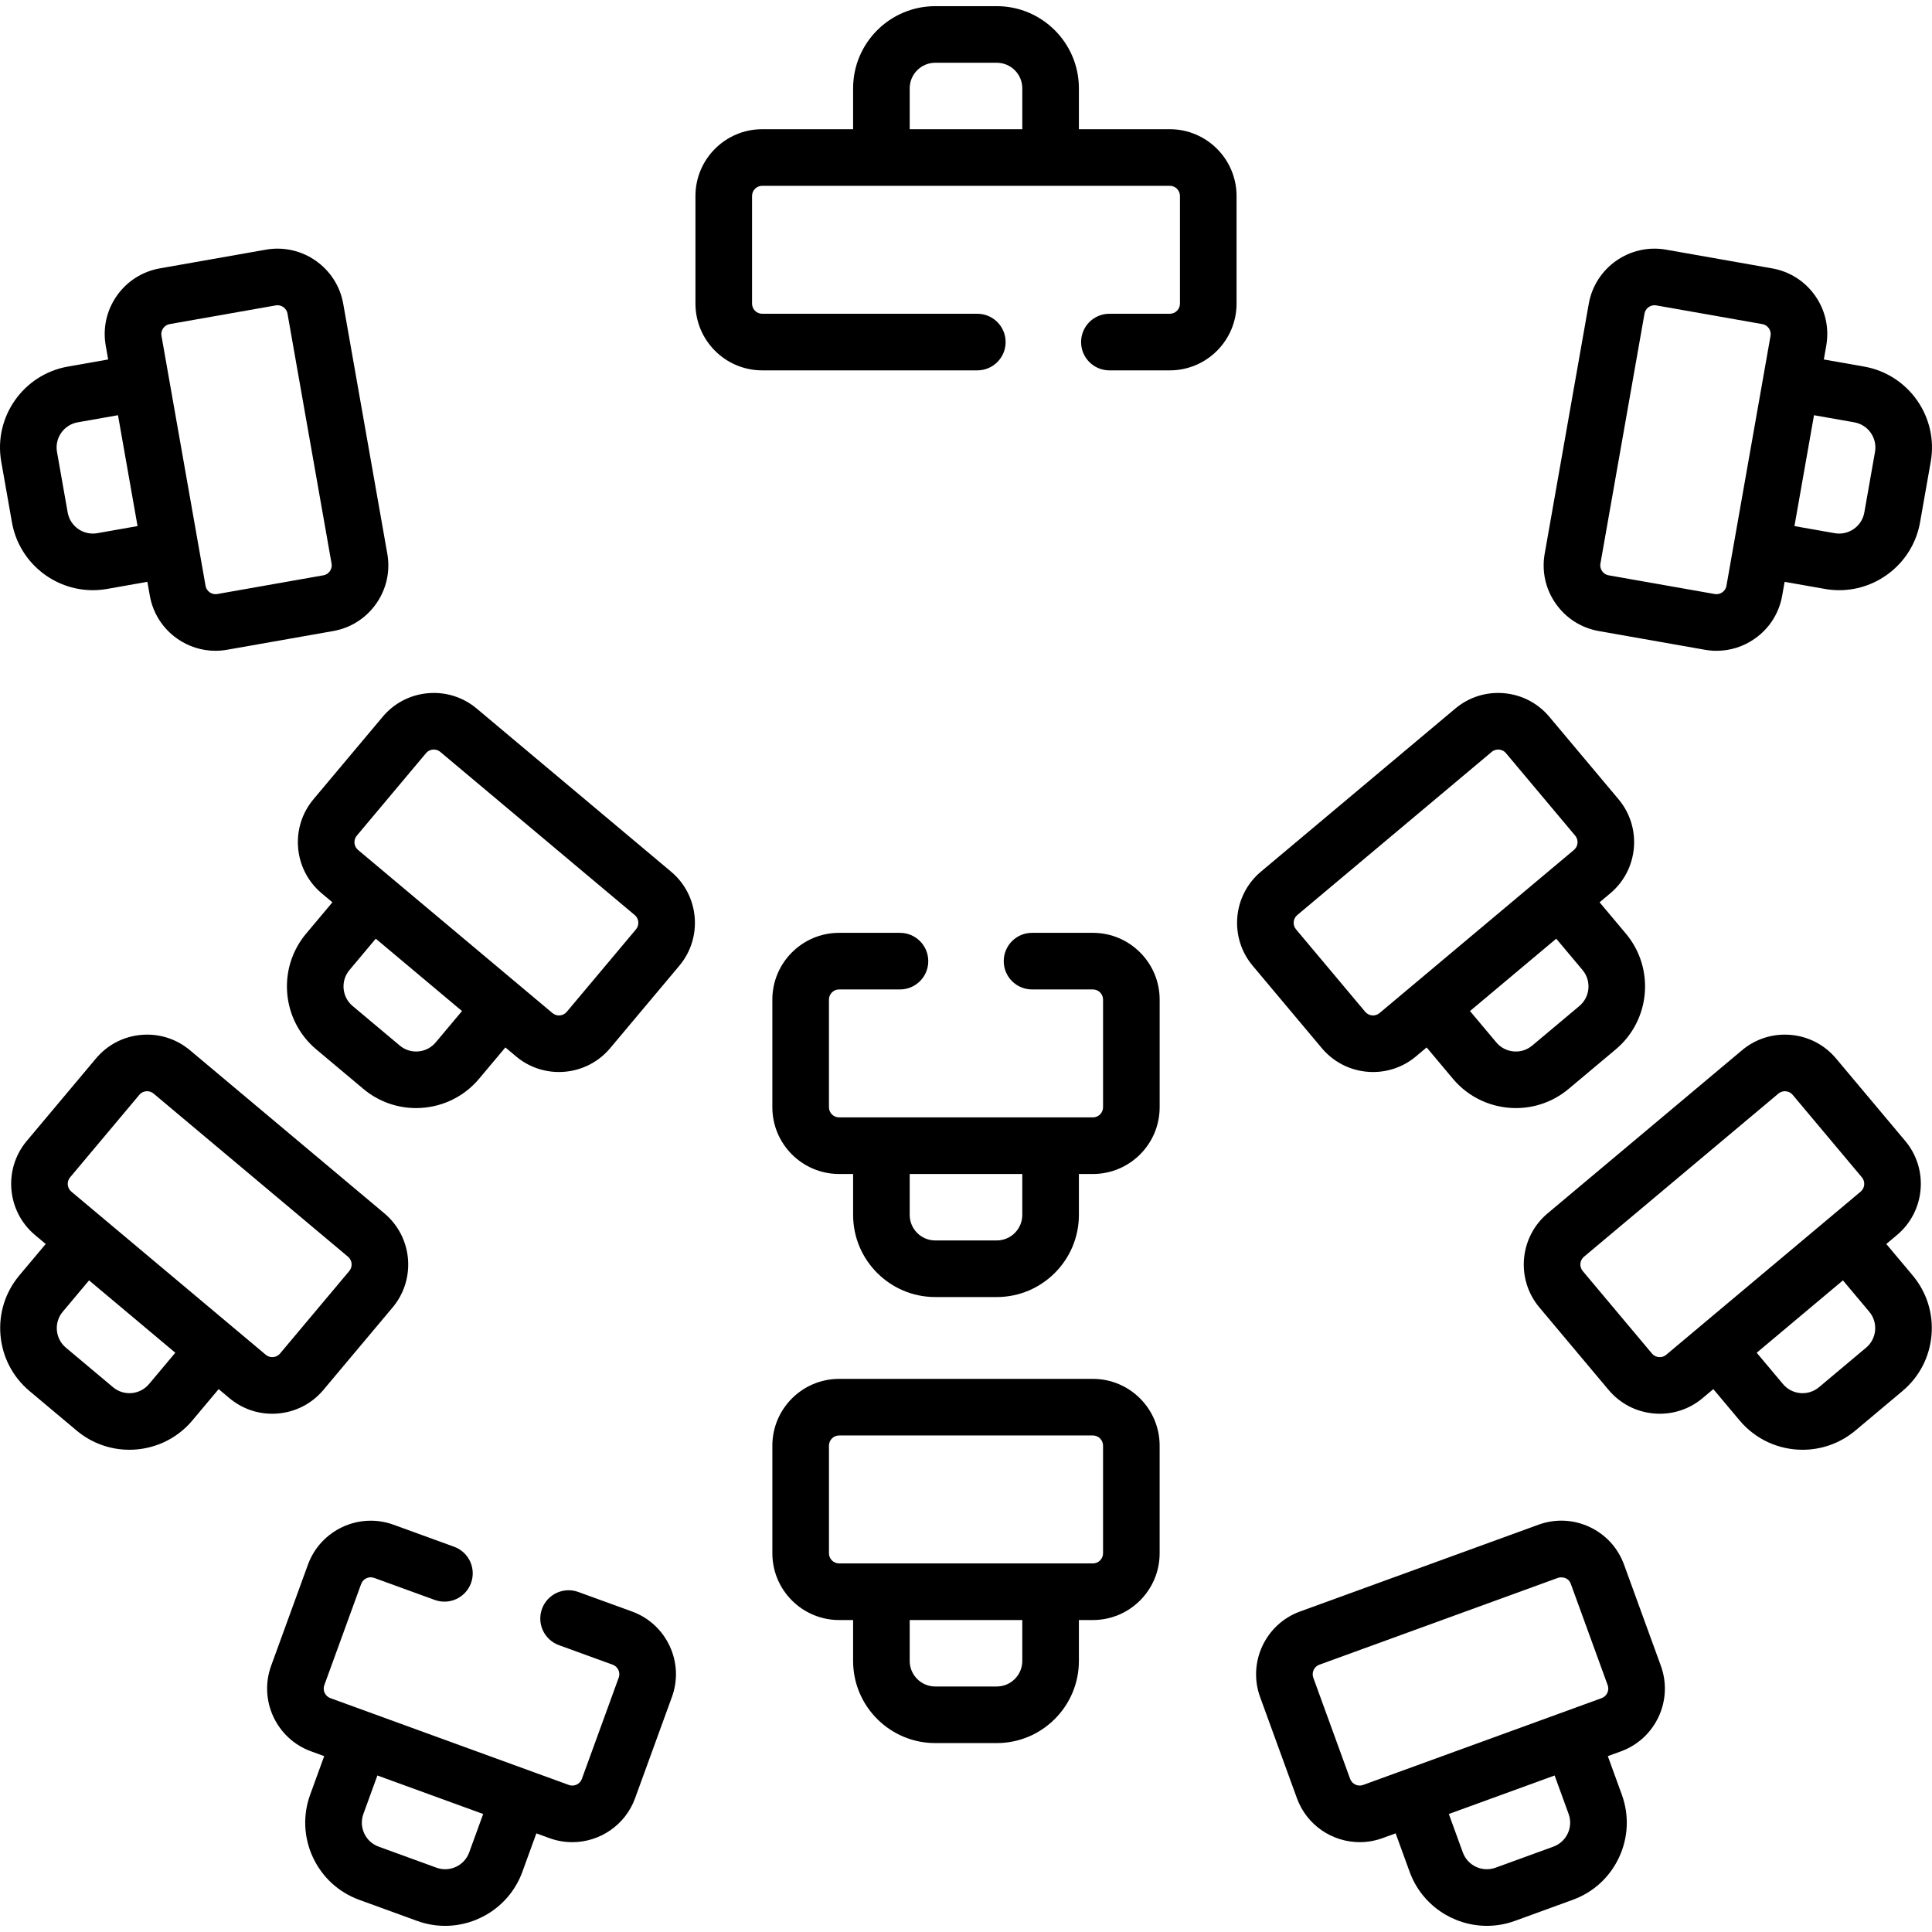 <svg xmlns="http://www.w3.org/2000/svg" id="Capa_1" viewBox="0 0 512 512"><g><g><path d="m289.63 247.211h-16.13c-4.143 0-7.5 3.358-7.5 7.5s3.357 7.5 7.5 7.5h16.13c1.483 0 2.69 1.207 2.69 2.69v28.53c0 1.483-1.207 2.69-2.69 2.69h-67.26c-1.483 0-2.69-1.207-2.69-2.69v-28.53c0-1.483 1.207-2.69 2.69-2.69h16.13c4.143 0 7.5-3.358 7.5-7.5s-3.357-7.5-7.5-7.5h-16.13c-9.755 0-17.69 7.936-17.69 17.69v28.53c0 9.754 7.936 17.69 17.69 17.69h3.712v10.844c0 12.002 9.764 21.766 21.766 21.766h16.305c12.002 0 21.766-9.764 21.766-21.766v-10.844h3.712c9.755 0 17.69-7.936 17.69-17.69v-28.53c-.001-9.754-7.936-17.69-17.691-17.69zm-18.712 74.754c0 3.731-3.035 6.766-6.766 6.766h-16.305c-3.73 0-6.766-3.035-6.766-6.766v-10.842h29.836v10.842z"></path><path d="m363.874 284.097c4.014 0 8.05-1.355 11.357-4.131l2.841-2.384 6.969 8.306c4.3 5.124 10.475 7.765 16.691 7.765 4.938 0 9.902-1.667 13.972-5.083l12.491-10.48c9.193-7.715 10.396-21.471 2.682-30.665l-6.969-8.305 2.841-2.384c7.473-6.269 8.451-17.449 2.181-24.922l-18.34-21.856c-3.037-3.62-7.302-5.84-12.01-6.252-4.705-.409-9.292 1.034-12.913 4.072l-51.52 43.23c-7.471 6.27-8.449 17.449-2.18 24.922l18.34 21.857c3.497 4.163 8.515 6.31 13.567 6.31zm55.514-27.03c2.398 2.858 2.024 7.134-.833 9.532l-12.491 10.48c-1.384 1.161-3.132 1.722-4.938 1.557-1.801-.157-3.432-1.006-4.594-2.391l-6.969-8.306 17.646-14.808 5.208-4.37zm-75.597-14.57 51.52-43.229c.621-.522 1.287-.629 1.731-.629.086 0 .164.004.232.01.414.037 1.203.208 1.826.951l18.339 21.856c.954 1.137.806 2.837-.33 3.79 0 0 0 0-.001 0l-51.52 43.229c-1.137.954-2.837.804-3.79-.331l-18.339-21.856c-.953-1.137-.805-2.837.332-3.791z"></path><path d="m423.708 167.238 28.099 4.955c1.037.183 2.076.273 3.108.273 3.597 0 7.103-1.098 10.11-3.204 3.87-2.711 6.454-6.767 7.273-11.419l.644-3.652 10.677 1.883c1.273.224 2.54.333 3.791.333 10.358 0 19.565-7.442 21.425-17.988l2.831-16.057c2.085-11.819-5.836-23.13-17.655-25.215l-10.678-1.883.644-3.652c.82-4.653-.22-9.348-2.93-13.219-2.711-3.871-6.767-6.454-11.419-7.274l-28.1-4.955c-9.604-1.693-18.799 4.744-20.492 14.35l-11.678 66.232c-.821 4.653.22 9.348 2.93 13.218s6.767 6.453 11.42 7.274zm73.188-47.482-2.831 16.057c-.648 3.674-4.172 6.134-7.839 5.488l-10.677-1.882 5.181-29.383 10.677 1.883c3.674.647 6.136 4.163 5.489 7.837zm-72.765 29.593 11.678-66.232c.23-1.304 1.368-2.224 2.648-2.224.154 0 .311.014.468.042l28.1 4.955c.954.168 1.497.765 1.735 1.106.239.341.614 1.055.446 2.01l-11.68 66.233c-.168.954-.765 1.497-1.105 1.735-.341.239-1.059.614-2.01.446l-28.098-4.955c-.955-.168-1.498-.765-1.737-1.106-.238-.34-.613-1.054-.445-2.01z"></path><path d="m177.852 231.007-51.52-43.23c-3.62-3.037-8.206-4.481-12.913-4.071-4.708.412-8.973 2.632-12.01 6.252l-18.341 21.857c-6.27 7.473-5.291 18.653 2.181 24.921l2.842 2.385-6.969 8.305c-7.715 9.194-6.512 22.95 2.683 30.665l12.489 10.479c4.07 3.416 9.034 5.083 13.974 5.083 6.216 0 12.392-2.642 16.69-7.766l6.969-8.306 2.841 2.384h.001c3.308 2.775 7.342 4.13 11.355 4.13 5.053 0 10.072-2.147 13.566-6.311l18.341-21.857c6.27-7.471 5.291-18.65-2.179-24.92zm-55.415 36.933-6.969 8.305c-1.162 1.385-2.793 2.234-4.594 2.391-1.802.164-3.553-.396-4.938-1.557l-12.49-10.479c-2.858-2.398-3.232-6.674-.834-9.533l6.969-8.305zm46.104-21.653-18.34 21.856c-.953 1.137-2.653 1.287-3.79.332l-51.521-43.23c-1.136-.953-1.284-2.653-.331-3.79l18.34-21.856c.623-.743 1.412-.914 1.826-.951.418-.034 1.222-.004 1.964.619l51.52 43.23c1.137.954 1.285 2.654.332 3.79z"></path><path d="m3.164 138.417c1.859 10.547 11.065 17.988 21.425 17.988 1.25 0 2.519-.108 3.791-.333l10.677-1.883.644 3.651c.82 4.654 3.404 8.709 7.274 11.42 3.008 2.106 6.513 3.204 10.11 3.204 1.031 0 2.071-.09 3.109-.273l28.098-4.955c4.653-.821 8.709-3.405 11.419-7.275s3.751-8.565 2.93-13.218l-11.678-66.231c-1.694-9.605-10.886-16.039-20.493-14.349l-28.098 4.955c-4.653.82-8.709 3.404-11.42 7.274-2.71 3.871-3.751 8.565-2.93 13.219l.644 3.652-10.678 1.883c-11.819 2.084-19.74 13.396-17.655 25.215zm40.076-51.421c.238-.341.781-.938 1.736-1.106l28.098-4.955c.158-.028.314-.042.469-.042 1.28 0 2.418.92 2.648 2.223l11.678 66.233c.168.955-.207 1.669-.445 2.01-.239.341-.782.938-1.737 1.106l-28.097 4.955c-.958.168-1.67-.207-2.011-.446-.341-.238-.938-.781-1.105-1.735-.001 0-.001-.001-.001-.001l-11.679-66.232c-.168-.955.207-1.669.446-2.01zm-22.646 24.922 10.677-1.883 5.181 29.383-10.677 1.882c-3.677.646-7.191-1.814-7.839-5.488l-2.831-16.057c-.648-3.673 1.814-7.189 5.489-7.837z"></path><path d="m289.627 365.415h-67.254c-9.755 0-17.69 7.936-17.69 17.69v28.532c0 9.754 7.936 17.69 17.69 17.69h3.709v10.842c0 12.002 9.764 21.766 21.766 21.766h16.305c12.002 0 21.766-9.764 21.766-21.766v-10.842h3.709c9.755 0 17.69-7.936 17.69-17.69v-28.532c-.001-9.754-7.936-17.69-17.691-17.69zm-18.709 74.754c0 3.731-3.035 6.766-6.766 6.766h-16.305c-3.73 0-6.766-3.035-6.766-6.766v-10.842h29.836v10.842zm21.399-28.532c0 1.483-1.207 2.69-2.69 2.69h-67.254c-1.483 0-2.69-1.207-2.69-2.69v-28.532c0-1.483 1.207-2.69 2.69-2.69h67.254c1.483 0 2.69 1.207 2.69 2.69z"></path><path d="m167.483 427.063-14.24-5.18c-3.892-1.416-8.196.593-9.611 4.485-1.416 3.893.592 8.196 4.484 9.612l14.233 5.177c.916.334 1.35 1.02 1.526 1.399.175.375.419 1.14.086 2.051l-9.761 26.822c-.505 1.391-2.052 2.11-3.445 1.605l-63.203-23.011c-1.391-.506-2.109-2.055-1.604-3.446l9.758-26.805c.509-1.395 2.059-2.118 3.45-1.612l16.061 5.84c3.897 1.417 8.196-.593 9.612-4.485 1.415-3.893-.593-8.196-4.485-9.611l-16.065-5.842c-9.159-3.324-19.326 1.417-22.666 10.575l-9.762 26.816c-3.328 9.168 1.417 19.337 10.574 22.666l3.49 1.271-3.708 10.19c-1.988 5.463-1.73 11.374.727 16.644 2.457 5.269 6.819 9.266 12.282 11.254l15.321 5.577c2.448.891 4.954 1.313 7.421 1.313 8.894 0 17.263-5.494 20.477-14.323l3.707-10.184 3.491 1.271c1.987.721 4.021 1.063 6.022 1.063 7.231 0 14.035-4.466 16.644-11.639l9.756-26.809c1.623-4.439 1.416-9.245-.584-13.532-1.998-4.281-5.542-7.53-9.988-9.152zm-43.145 63.85c-1.275 3.506-5.167 5.323-8.672 4.044l-15.32-5.577c-1.699-.618-3.055-1.86-3.818-3.499-.764-1.637-.844-3.475-.226-5.173l3.707-10.188 28.036 10.207z"></path><path d="m430.386 414.638c-1.616-4.44-4.864-7.985-9.147-9.982-4.283-1.999-9.088-2.206-13.526-.591l-63.198 23.002c-9.165 3.336-13.908 13.508-10.572 22.674l9.759 26.811c2.611 7.176 9.412 11.641 16.641 11.641 2.005 0 4.043-.343 6.033-1.067l3.484-1.268 3.708 10.189c3.215 8.829 11.582 14.322 20.477 14.322 2.466 0 4.974-.423 7.422-1.313l15.32-5.577c5.463-1.989 9.825-5.985 12.282-11.254 2.457-5.27 2.715-11.18.727-16.643l-3.708-10.188 3.485-1.268c9.166-3.336 13.909-13.508 10.573-22.674zm-14.688 66.072c.618 1.698.538 3.536-.226 5.173-.764 1.638-2.119 2.88-3.818 3.499l-15.319 5.577c-3.51 1.277-7.396-.539-8.673-4.044l-3.708-10.188 28.037-10.205zm8.743-30.682-63.196 23.001c-1.394.508-2.941-.214-3.448-1.608l-9.759-26.811c-.508-1.394.214-2.941 1.607-3.448l63.198-23.002c.701-.256 2.722-.389 3.447 1.608l9.759 26.811c.508 1.394-.214 2.941-1.608 3.449z"></path><path d="m72.129 374.656c.522 0 1.047-.023 1.573-.069 4.707-.412 8.972-2.632 12.009-6.252l18.341-21.857c6.27-7.473 5.291-18.653-2.181-24.921l-51.52-43.23c-3.619-3.037-8.199-4.483-12.913-4.072-4.707.412-8.972 2.632-12.009 6.252l-18.34 21.857c-6.27 7.472-5.291 18.652 2.181 24.922l2.841 2.384-6.969 8.305c-3.737 4.454-5.517 10.096-5.01 15.888s3.239 11.04 7.692 14.776l12.49 10.48c4.07 3.416 9.034 5.083 13.974 5.083 6.216 0 12.392-2.643 16.69-7.766l6.969-8.306 2.841 2.384c3.216 2.699 7.194 4.142 11.341 4.142zm-53.55-62.651 18.341-21.857c.623-.743 1.412-.914 1.826-.951.067-.006.146-.01.232-.01.443 0 1.109.107 1.73.629l51.521 43.23c1.136.953 1.284 2.653.331 3.79l-18.34 21.856c-.623.743-1.412.915-1.826.951-.422.036-1.222.003-1.963-.619l-51.52-43.23c-1.136-.953-1.285-2.653-.332-3.789zm27.878 46.485-6.969 8.306c-2.398 2.858-6.675 3.232-9.532.834l-12.49-10.48c-1.384-1.162-2.233-2.793-2.391-4.593s.396-3.554 1.557-4.939l6.97-8.305z"></path><path d="m499.889 329.67 2.841-2.384c7.471-6.27 8.45-17.45 2.181-24.922l-18.341-21.857c-3.037-3.62-7.302-5.84-12.009-6.252-4.708-.411-9.294 1.035-12.913 4.072l-51.519 43.229c-7.473 6.269-8.451 17.449-2.181 24.922l18.34 21.856c3.037 3.62 7.302 5.84 12.009 6.252.526.046 1.051.069 1.573.069 4.147 0 8.125-1.442 11.34-4.14l2.841-2.384 6.969 8.306c4.299 5.124 10.474 7.766 16.69 7.766 4.938 0 9.904-1.668 13.975-5.083l12.488-10.479c4.454-3.737 7.187-8.985 7.693-14.777.507-5.792-1.272-11.435-5.01-15.888zm-60.283 29.974c-.414-.036-1.203-.208-1.826-.951l-18.339-21.856c-.954-1.137-.806-2.837.331-3.791l51.52-43.23c.621-.521 1.287-.629 1.73-.629.087 0 .165.004.232.01.414.037 1.203.208 1.826.951l18.341 21.857c.953 1.136.804 2.836-.333 3.79l-51.52 43.23c-.741.622-1.538.656-1.962.619zm57.319-7.088c-.157 1.8-1.007 3.432-2.392 4.594l-12.488 10.479c-2.86 2.398-7.135 2.023-9.533-.833l-6.969-8.306 11.428-9.589 11.428-9.589 6.97 8.305c1.16 1.384 1.714 3.138 1.556 4.939z"></path><path d="m310.01 34.242h-24.092v-10.843c0-12.001-9.764-21.766-21.766-21.766h-16.305c-12.002 0-21.766 9.764-21.766 21.766v10.843h-24.091c-9.755 0-17.69 7.936-17.69 17.69v28.53c0 9.754 7.936 17.69 17.69 17.69h57.01c4.143 0 7.5-3.358 7.5-7.5s-3.357-7.5-7.5-7.5h-57.01c-1.483 0-2.69-1.207-2.69-2.69v-28.53c0-1.483 1.207-2.69 2.69-2.69h108.02c1.483 0 2.69 1.207 2.69 2.69v28.53c0 1.483-1.207 2.69-2.69 2.69h-16.01c-4.143 0-7.5 3.358-7.5 7.5s3.357 7.5 7.5 7.5h16.01c9.755 0 17.69-7.936 17.69-17.69v-28.53c0-9.755-7.935-17.69-17.69-17.69zm-68.928-10.843c0-3.73 3.035-6.766 6.766-6.766h16.305c3.73 0 6.766 3.035 6.766 6.766v10.842h-29.836v-10.842z"></path></g></g><g></g><g></g><g></g><g></g><g></g><g></g><g></g><g></g><g></g><g></g><g></g><g></g><g></g><g></g><g></g></svg>
